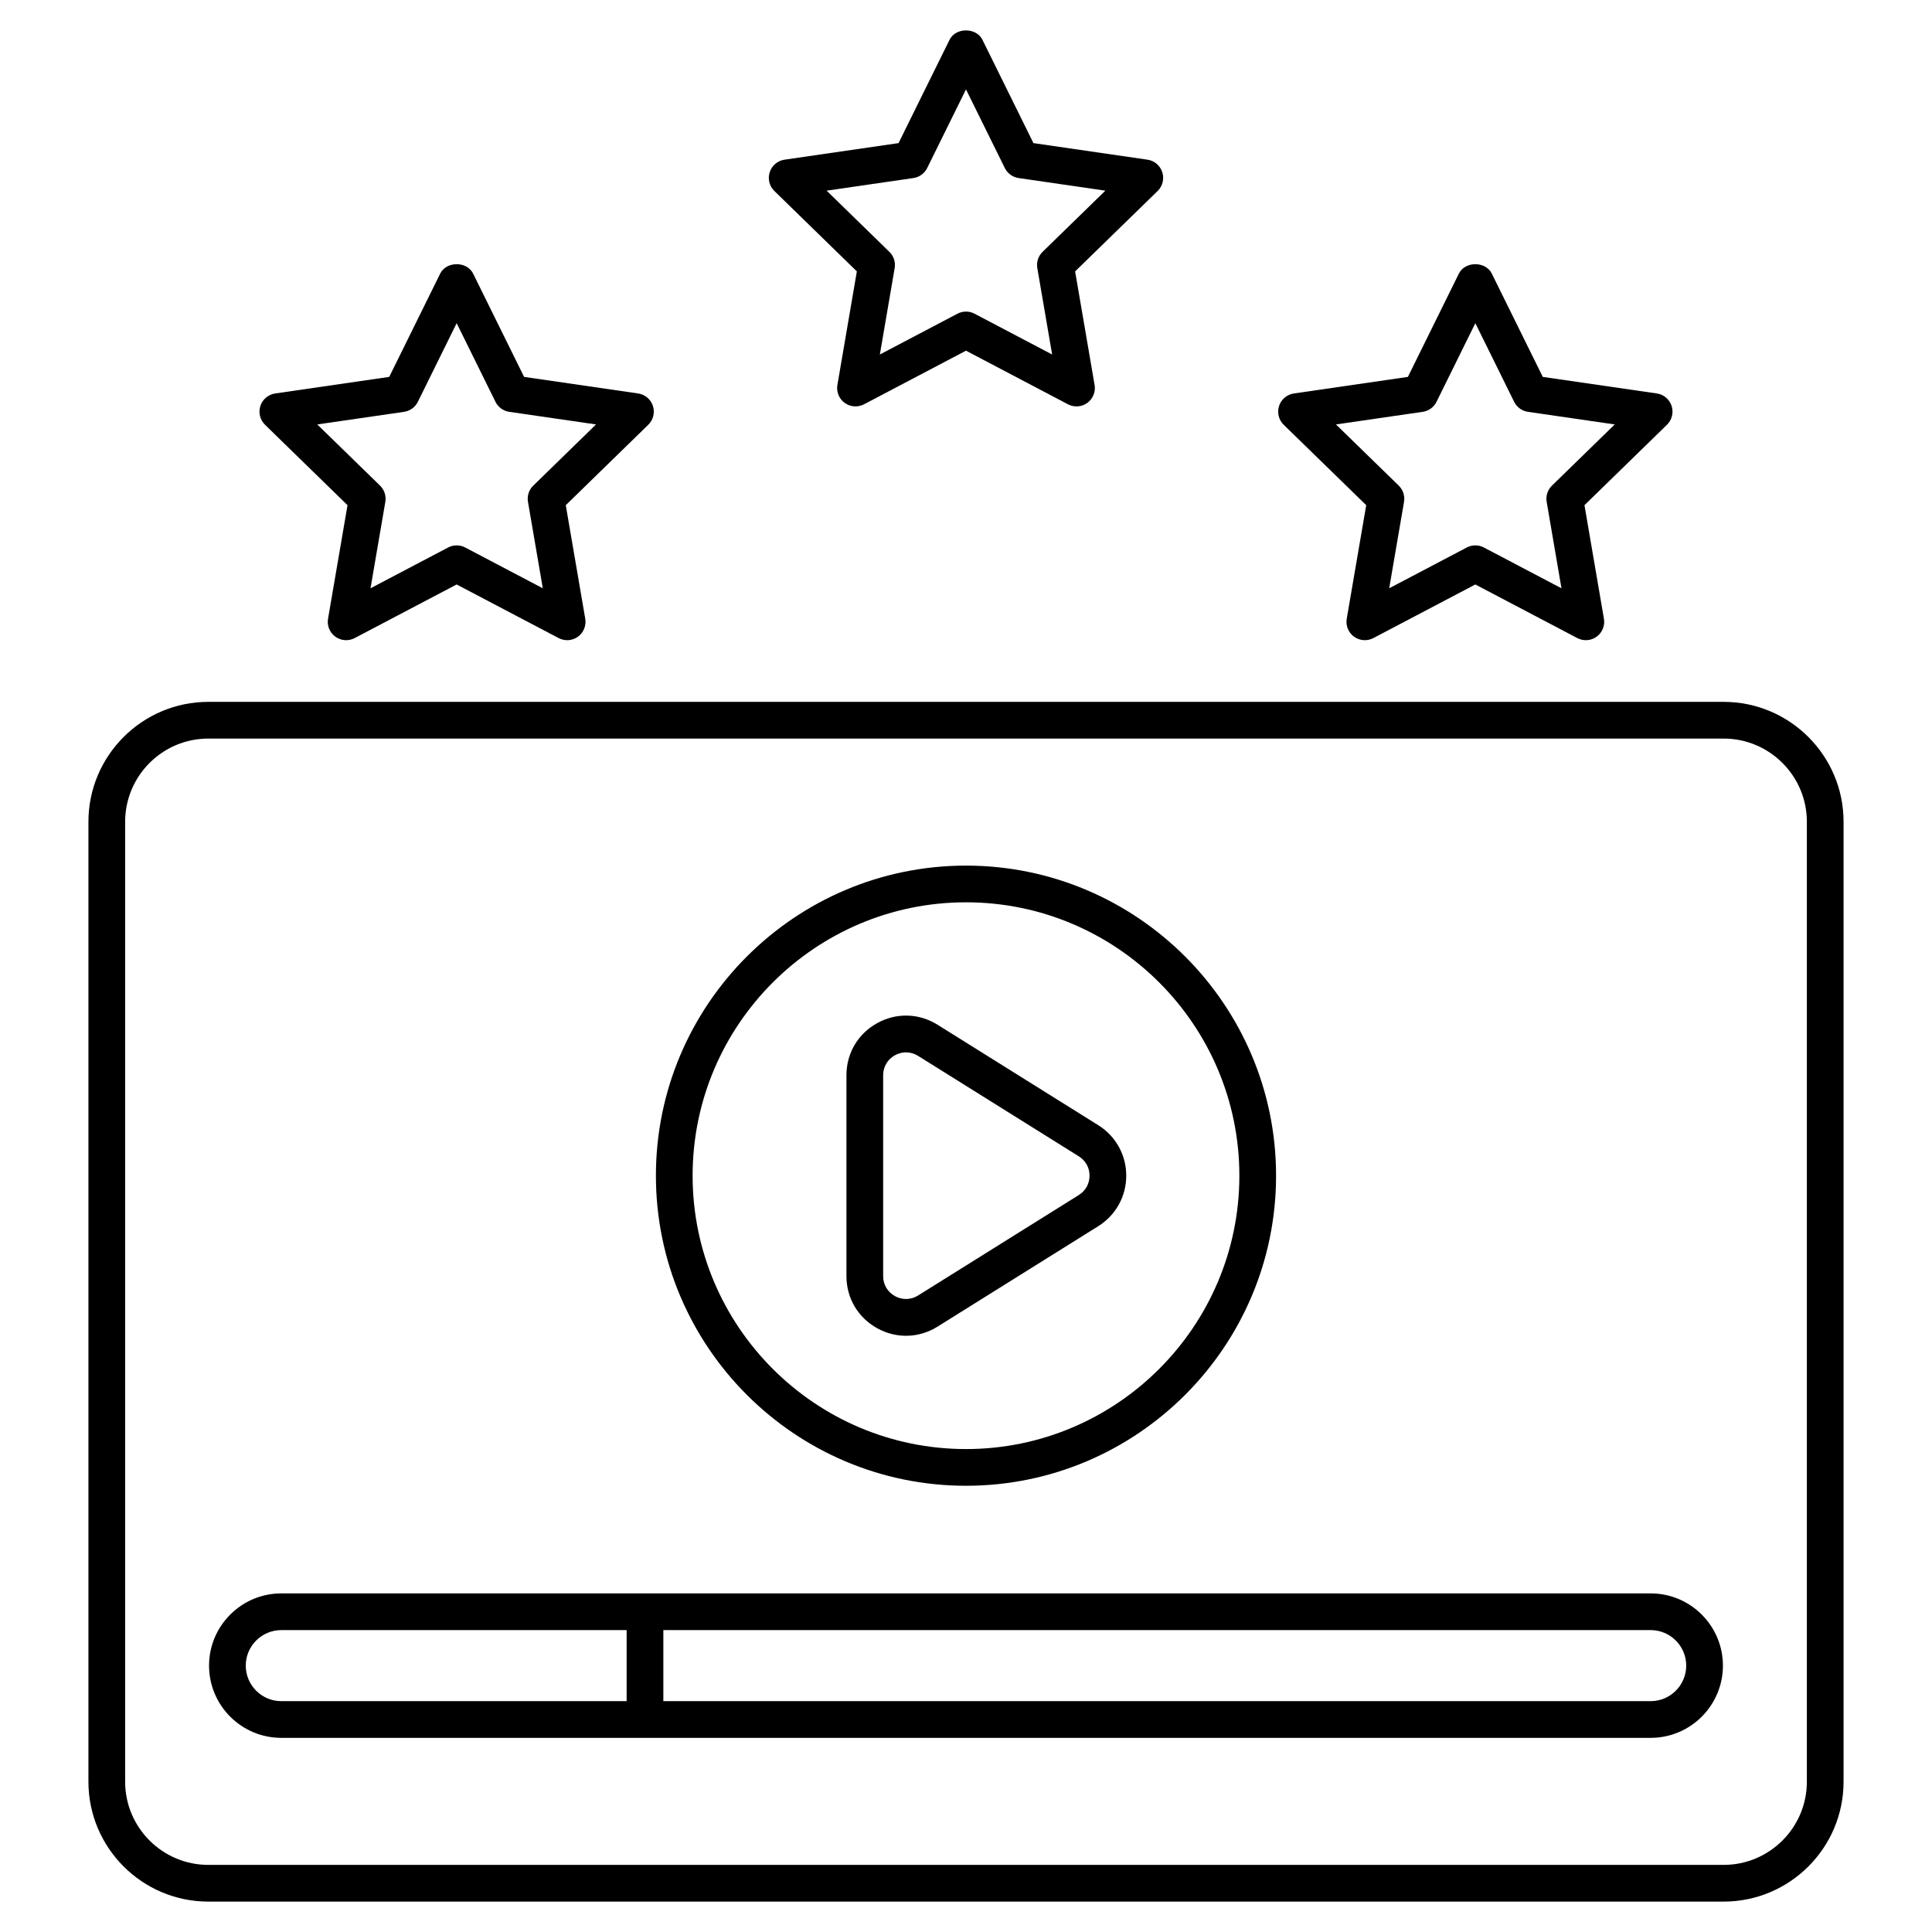 <?xml version="1.0" encoding="UTF-8"?> <svg xmlns="http://www.w3.org/2000/svg" width="512" height="512" viewBox="0 0 512 512" fill="none"><path d="M23.435 217.779V472.167C23.435 489.689 37.689 503.943 55.211 503.943H456.783C474.305 503.943 488.564 489.689 488.564 472.167V217.779C488.564 200.257 474.305 186 456.783 186H55.212C37.69 186 23.435 200.257 23.435 217.779ZM478.837 217.779V472.167C478.837 484.324 468.943 494.216 456.784 494.216H55.212C43.052 494.216 33.163 484.325 33.163 472.167V217.779C33.163 205.619 43.052 195.728 55.212 195.728H456.784C468.943 195.728 478.837 205.619 478.837 217.779Z" fill="black"></path><path d="M255.999 393.743C301.307 393.743 338.171 356.88 338.171 311.569C338.171 266.258 301.307 229.395 255.999 229.395C210.686 229.395 173.823 266.258 173.823 311.569C173.823 356.88 210.686 393.743 255.999 393.743ZM255.999 239.122C295.945 239.122 328.443 271.62 328.443 311.568C328.443 351.516 295.945 384.015 255.999 384.015C216.048 384.015 183.55 351.517 183.55 311.569C183.55 271.621 216.048 239.122 255.999 239.122Z" fill="black"></path><path d="M232.449 351.989C237.539 354.808 243.523 354.654 248.461 351.569L291.052 324.949C295.692 322.047 298.466 317.045 298.466 311.569C298.466 306.092 295.692 301.091 291.052 298.189L248.461 271.569C243.516 268.482 237.527 268.327 232.449 271.149C227.357 273.97 224.317 279.129 224.317 284.95V338.191C224.318 344.007 227.358 349.166 232.449 351.989ZM234.045 284.948C234.045 282.716 235.209 280.737 237.161 279.657C239.115 278.575 241.409 278.632 243.302 279.818L285.893 306.438C287.703 307.566 288.738 309.438 288.738 311.568C288.738 313.698 287.703 315.57 285.893 316.698L243.302 343.318C241.407 344.501 239.108 344.562 237.165 343.479C235.208 342.396 234.044 340.418 234.044 338.188V284.948H234.045Z" fill="black"></path><path d="M74.542 460.549H437.451C448.005 460.549 456.593 451.964 456.593 441.41C456.593 430.856 448.005 422.268 437.451 422.268C329.42 422.268 187.863 422.268 74.542 422.268C63.988 422.268 55.4 430.856 55.4 441.41C55.401 451.963 63.988 460.549 74.542 460.549ZM446.865 441.409C446.865 446.598 442.642 450.821 437.451 450.821H175.794V431.995H437.451C442.643 431.995 446.865 436.218 446.865 441.409ZM74.542 431.995H166.066V450.821H74.542C69.35 450.821 65.128 446.598 65.128 441.409C65.128 436.218 69.351 431.995 74.542 431.995Z" fill="black"></path><path d="M173.03 107.581C172.455 105.821 170.935 104.536 169.102 104.27L138.893 99.881L125.38 72.504C123.746 69.184 118.293 69.184 116.659 72.504L103.146 99.882L72.932 104.271C71.099 104.537 69.579 105.822 69.004 107.582C68.434 109.342 68.909 111.275 70.234 112.567L92.097 133.879L86.934 163.971C86.621 165.795 87.371 167.64 88.867 168.728C90.363 169.818 92.363 169.958 93.987 169.098L121.018 154.891L148.044 169.098C149.682 169.961 151.673 169.812 153.164 168.728C154.66 167.64 155.411 165.795 155.097 163.971L149.934 133.879L171.797 112.567C173.125 111.274 173.6 109.341 173.03 107.581ZM141.316 128.699C140.171 129.815 139.649 131.425 139.92 133.002L143.848 155.901L123.281 145.09C121.866 144.344 120.175 144.344 118.759 145.09L98.188 155.903L102.116 133.002C102.387 131.425 101.864 129.815 100.72 128.699L84.081 112.481L107.075 109.142C108.661 108.912 110.029 107.917 110.737 106.48L121.02 85.647L131.303 106.48C132.011 107.917 133.379 108.912 134.965 109.142L157.954 112.481L141.316 128.699Z" fill="black"></path><path d="M442.995 107.581C442.42 105.821 440.9 104.536 439.067 104.27L408.853 99.881L395.34 72.504C393.706 69.184 388.253 69.184 386.619 72.504L373.106 99.882L342.892 104.271C341.059 104.537 339.539 105.822 338.964 107.582C338.394 109.344 338.869 111.277 340.194 112.569L362.062 133.879L356.899 163.971C356.586 165.795 357.336 167.64 358.832 168.728C360.323 169.813 362.315 169.961 363.952 169.098L390.978 154.891L418.004 169.098C419.633 169.958 421.623 169.818 423.124 168.728C424.62 167.64 425.371 165.795 425.057 163.971L419.899 133.879L441.762 112.567C443.09 111.274 443.565 109.341 442.995 107.581ZM411.281 128.699C410.136 129.815 409.614 131.425 409.885 133.002L413.808 155.903L393.241 145.09C391.828 144.345 390.132 144.346 388.719 145.09L368.152 155.901L372.08 133.002C372.351 131.425 371.828 129.815 370.684 128.696L354.045 112.48L377.034 109.141C378.62 108.911 379.988 107.916 380.696 106.479L390.979 85.646L401.262 106.479C401.97 107.916 403.338 108.911 404.924 109.141L427.918 112.48L411.281 128.699Z" fill="black"></path><path d="M308.014 45.627C307.439 43.867 305.919 42.582 304.086 42.316L273.872 37.925L260.359 10.547C258.725 7.227 253.272 7.227 251.638 10.547L238.125 37.925L207.911 42.316C206.078 42.582 204.558 43.867 203.983 45.627C203.413 47.389 203.888 49.32 205.213 50.612L227.076 71.924L221.918 102.016C221.605 103.84 222.355 105.685 223.851 106.773C225.383 107.881 227.362 107.988 228.976 107.143L255.999 92.935L283.021 107.144C284.664 108.004 286.655 107.866 288.146 106.774C289.642 105.686 290.393 103.841 290.079 102.017L284.916 71.925L306.784 50.615C308.109 49.322 308.584 47.389 308.014 45.627ZM276.295 66.742C275.15 67.861 274.628 69.471 274.899 71.048L278.827 93.947L258.265 83.134C256.84 82.388 255.159 82.388 253.734 83.134L233.172 93.947L237.095 71.048C237.366 69.471 236.843 67.861 235.699 66.745L219.06 50.527L242.054 47.186C243.64 46.956 245.008 45.961 245.716 44.524L255.999 23.69L266.282 44.523C266.99 45.96 268.358 46.955 269.944 47.185L292.933 50.526L276.295 66.742Z" fill="black"></path></svg> 